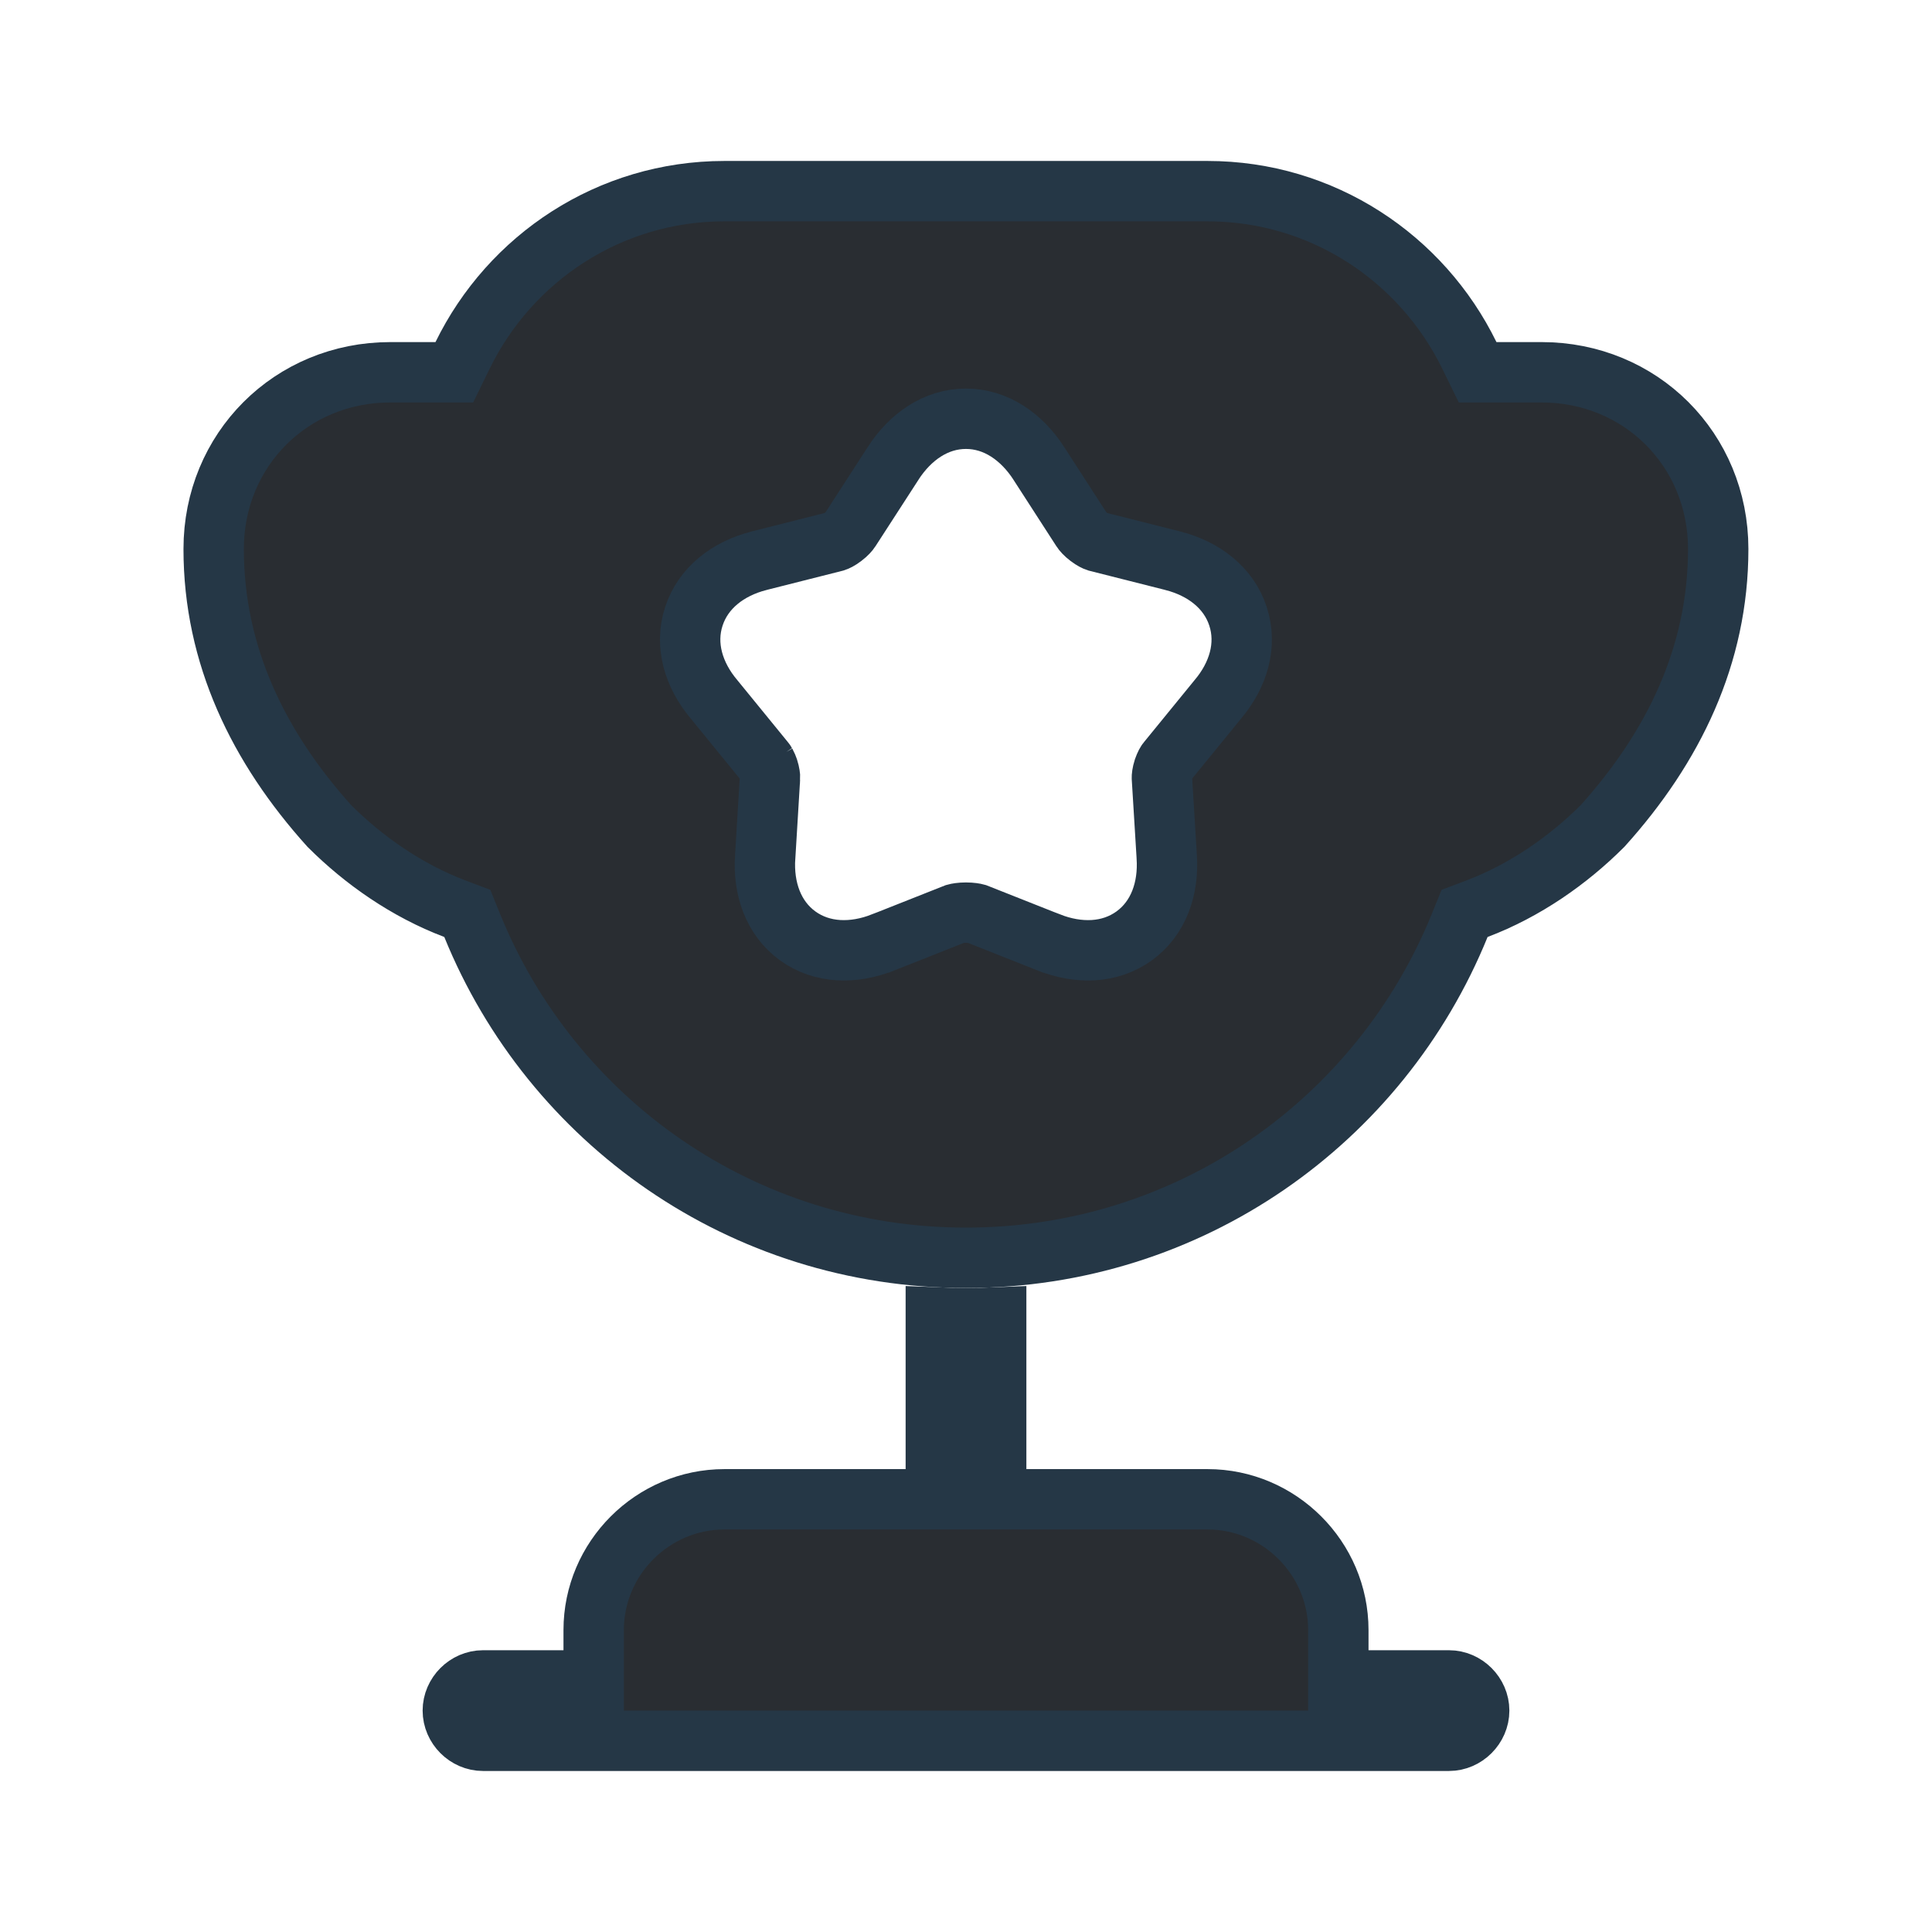 <?xml version="1.0" encoding="UTF-8"?>
<svg xmlns="http://www.w3.org/2000/svg" width="32" height="32" viewBox="0 0 32 32" fill="none">
  <path d="M15 24.833H15.5V24.333V21.822C15.668 21.829 15.835 21.833 16 21.833C16.165 21.833 16.332 21.829 16.5 21.822V24.333V24.833H17H20C21.191 24.833 22.167 25.809 22.167 26.999V27.333V27.833H22.667H24C24.27 27.833 24.5 28.062 24.5 28.333C24.5 28.603 24.27 28.833 24 28.833H8C7.729 28.833 7.5 28.603 7.5 28.333C7.5 28.062 7.729 27.833 8 27.833H9.333H9.833V27.333V26.999C9.833 25.809 10.809 24.833 12 24.833H15Z" fill="#292D32" stroke="#253746"></path>
  <path d="M24.462 15.052L24.258 15.129L24.176 15.331C22.863 18.563 19.709 20.833 15.999 20.833C12.29 20.833 9.135 18.563 7.822 15.331L7.74 15.129L7.536 15.052C6.737 14.749 6.025 14.25 5.455 13.681C4.281 12.377 3.539 10.855 3.539 9.093C3.539 7.449 4.822 6.166 6.466 6.166H7.212H7.525L7.662 5.886C8.448 4.276 10.092 3.166 11.999 3.166H19.999C21.906 3.166 23.55 4.276 24.337 5.886L24.474 6.166H24.786H25.532C27.176 6.166 28.459 7.449 28.459 9.093C28.459 10.855 27.718 12.377 26.543 13.681C25.973 14.25 25.261 14.749 24.462 15.052ZM19.329 12.616L19.338 12.606L19.346 12.595L20.17 11.585C20.509 11.184 20.661 10.686 20.506 10.21C20.352 9.734 19.936 9.419 19.431 9.289L19.428 9.288L18.166 8.969C18.147 8.963 18.097 8.941 18.034 8.893C17.97 8.845 17.931 8.798 17.918 8.777L17.918 8.777L17.912 8.768L17.206 7.675L17.206 7.674C16.923 7.238 16.5 6.936 15.999 6.936C15.498 6.936 15.075 7.238 14.793 7.674L14.793 7.675L14.086 8.768L14.086 8.768L14.08 8.777C14.067 8.798 14.028 8.845 13.964 8.893C13.902 8.941 13.851 8.963 13.832 8.969L12.57 9.288L12.57 9.288L12.567 9.289C12.062 9.419 11.646 9.734 11.492 10.21C11.337 10.686 11.489 11.184 11.828 11.585L12.652 12.595L12.66 12.606L12.669 12.616C12.668 12.614 12.676 12.624 12.689 12.648C12.702 12.671 12.714 12.701 12.726 12.735C12.75 12.81 12.755 12.868 12.754 12.886L12.753 12.889L12.674 14.193C12.674 14.193 12.673 14.194 12.673 14.194C12.639 14.715 12.807 15.207 13.212 15.501C13.617 15.794 14.137 15.802 14.622 15.611L14.623 15.611L15.825 15.135C15.85 15.128 15.912 15.116 15.999 15.116C16.086 15.116 16.148 15.128 16.173 15.135L17.375 15.611L17.376 15.611C17.861 15.802 18.381 15.794 18.786 15.501C19.191 15.207 19.359 14.715 19.325 14.194C19.325 14.194 19.325 14.193 19.325 14.193L19.245 12.889L19.245 12.886C19.243 12.868 19.248 12.81 19.272 12.735C19.284 12.701 19.297 12.671 19.309 12.648C19.32 12.627 19.328 12.617 19.329 12.616C19.329 12.616 19.329 12.616 19.329 12.616Z" fill="#292D32" stroke="#253746"></path>
</svg>
